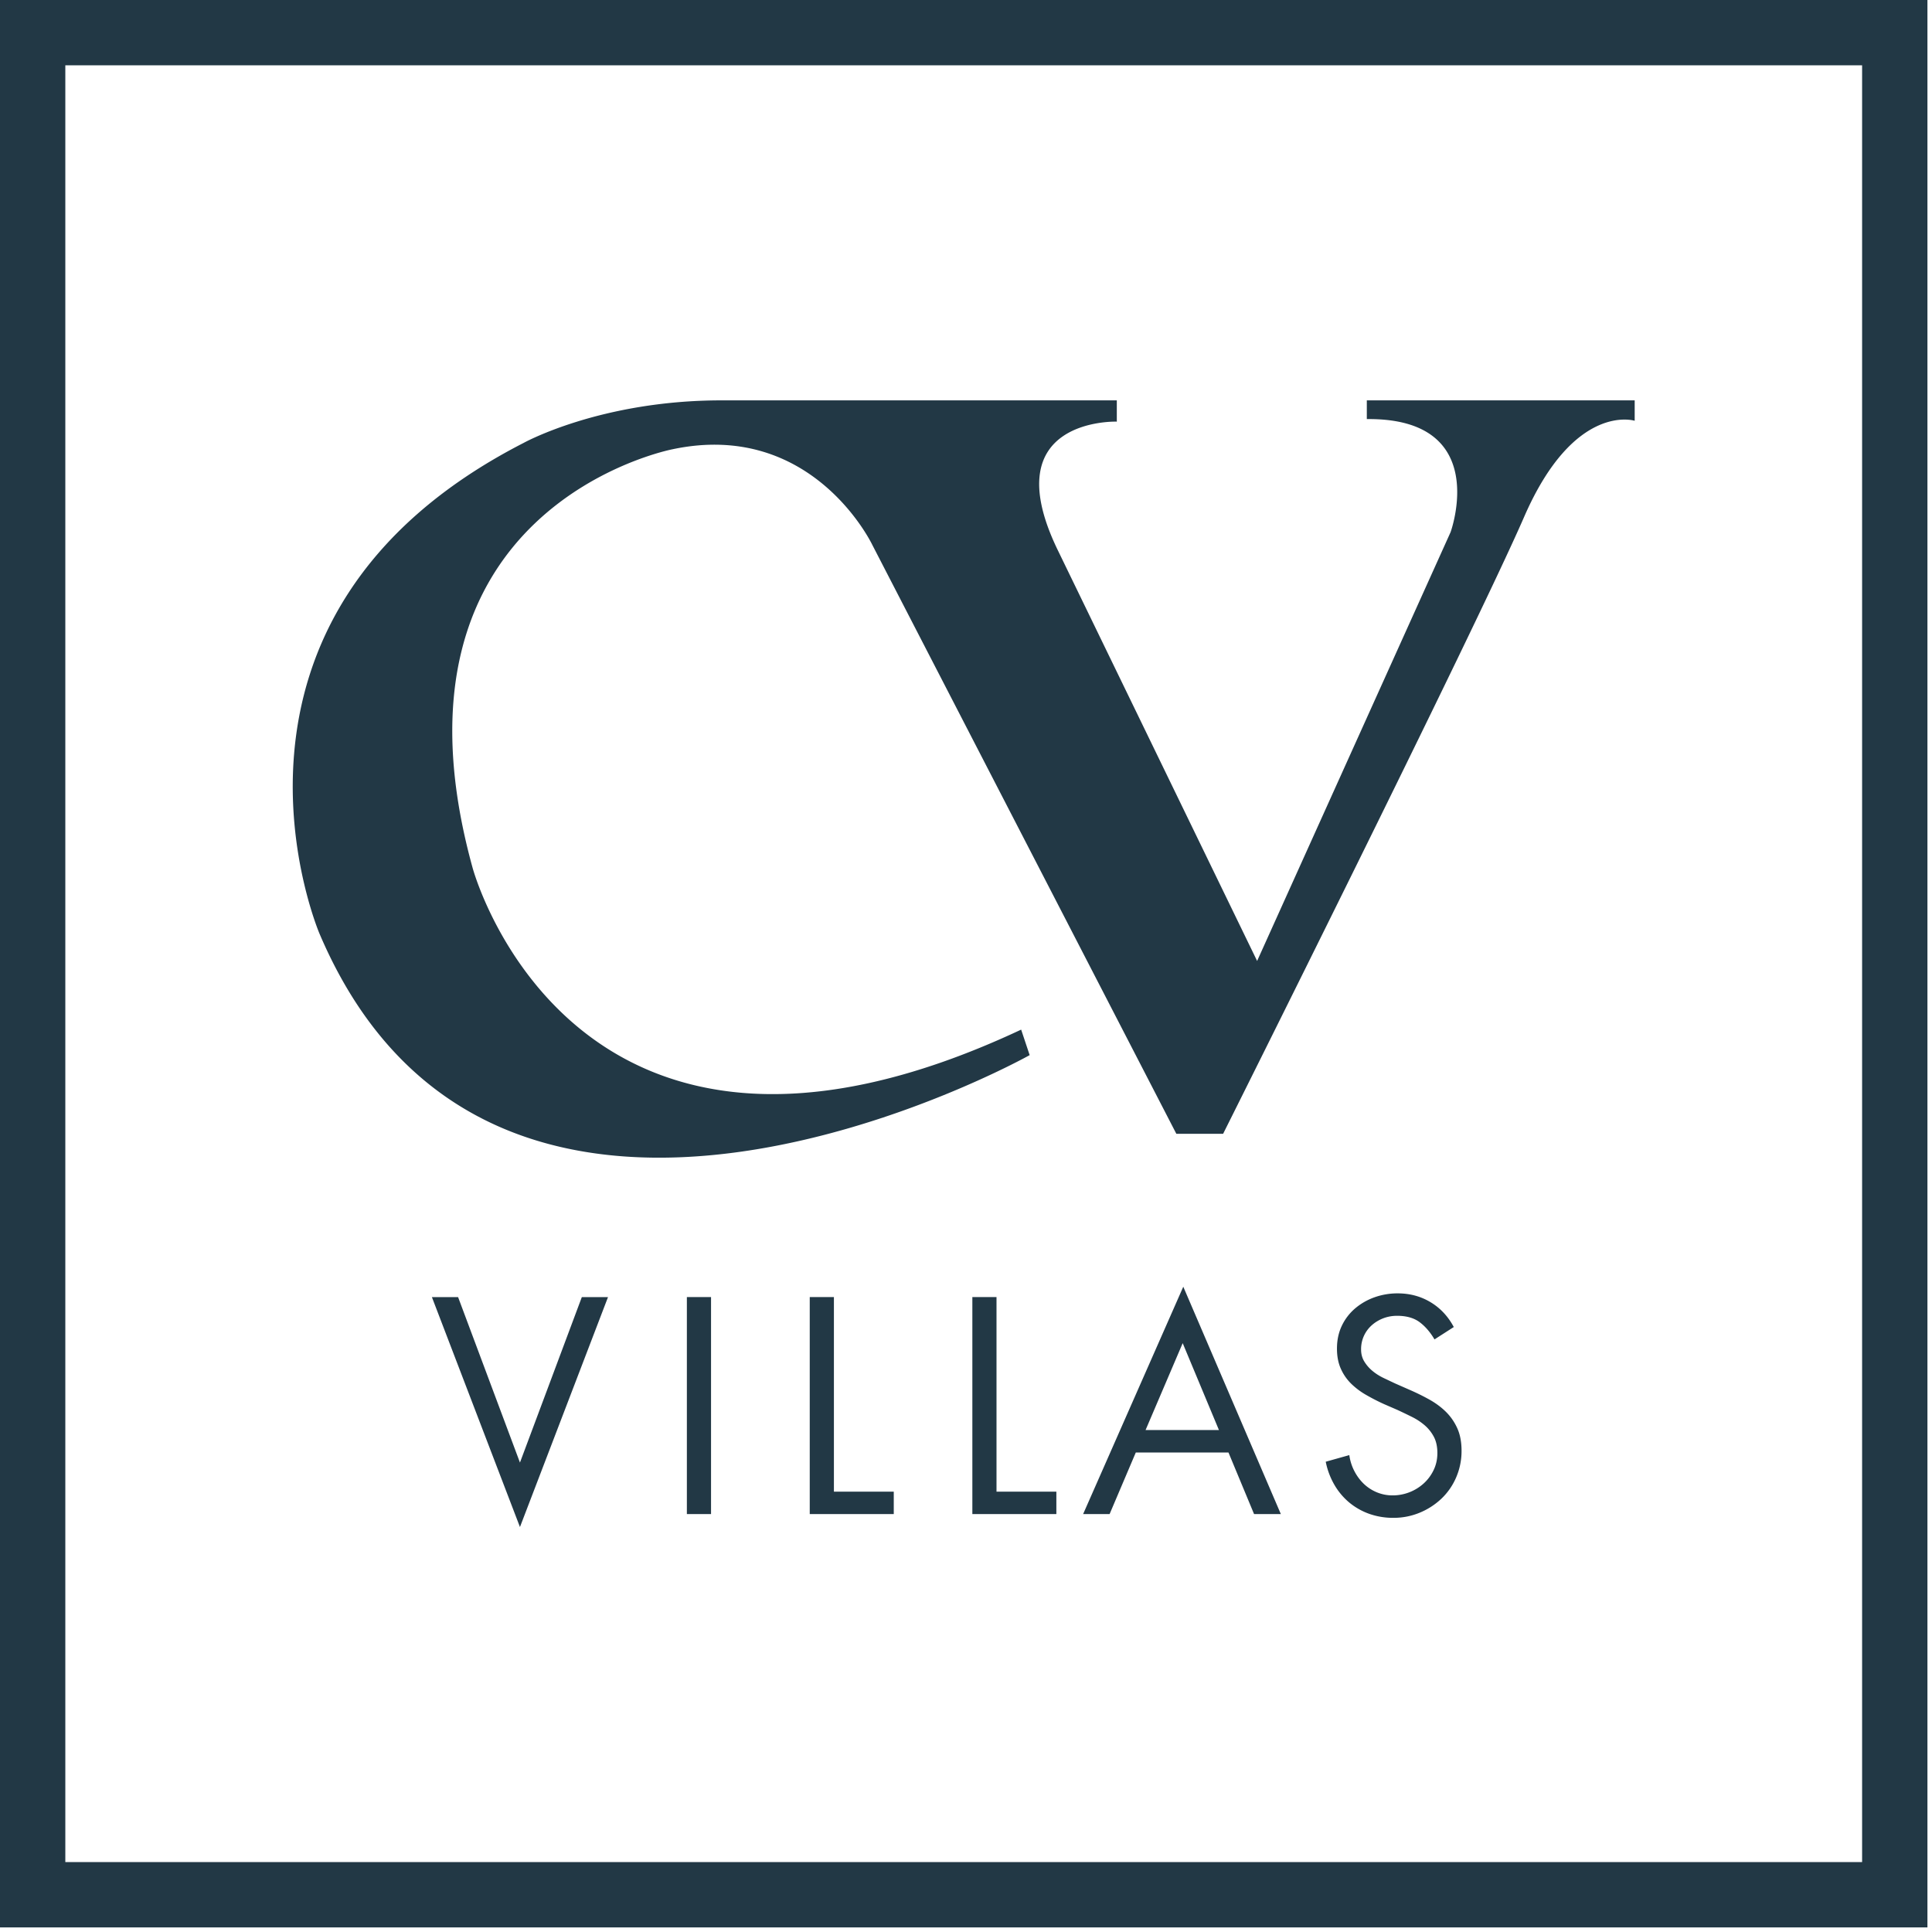 <svg viewBox="0 0 157 157" xmlns="http://www.w3.org/2000/svg" fill-rule="evenodd" clip-rule="evenodd" stroke-linejoin="round" stroke-miterlimit="1.414"><g fill="#223845" fill-rule="nonzero"><path d="M156.629 156.627H0V0h156.629v156.627zM5.308 151.318H151.32V5.307H5.308v146.011z"/><path d="M116.572 108.844c-.359-.608-.77-1.079-1.229-1.415-.46-.335-1.064-.503-1.813-.503-.389 0-.76.066-1.11.198-.351.134-.663.32-.937.562a2.582 2.582 0 00-.877 1.976c0 .374.09.705.27.993.179.289.4.542.667.76.265.22.562.406.888.563.328.156.639.304.936.443l1.17.515c.576.25 1.121.519 1.637.807.514.289.962.624 1.346 1.006.381.382.685.826.911 1.333.226.507.339 1.111.339 1.813a5.39 5.39 0 01-.433 2.151 5.223 5.223 0 01-1.192 1.73 5.752 5.752 0 01-1.766 1.146 5.517 5.517 0 01-2.152.422 5.782 5.782 0 01-1.964-.327 5.356 5.356 0 01-1.625-.924 5.397 5.397 0 01-1.204-1.438 6.074 6.074 0 01-.701-1.871l1.916-.538c.063.452.195.877.398 1.274.202.397.456.745.76 1.041.305.296.658.53 1.064.702a3.33 3.33 0 001.31.257 3.757 3.757 0 002.514-.972c.334-.304.604-.665.806-1.087.203-.421.304-.881.304-1.38 0-.514-.093-.95-.279-1.309a3.244 3.244 0 00-.737-.937 4.965 4.965 0 00-1.041-.689c-.39-.194-.787-.385-1.192-.573l-1.076-.467a16.78 16.78 0 01-1.461-.749 5.98 5.98 0 01-1.217-.912 3.935 3.935 0 01-.841-1.216c-.211-.467-.315-1.013-.315-1.637 0-.686.131-1.306.396-1.859a4.23 4.23 0 011.088-1.415 5.03 5.03 0 011.578-.9 5.56 5.56 0 011.871-.315c.982 0 1.871.238 2.666.714.795.475 1.427 1.15 1.894 2.021l-1.567 1.006zm-20.463.304l-3.017 7.062h5.963l-2.946-7.062zm-3.811 8.886l-2.128 5.004h-2.152l8.139-18.475 7.928 18.475h-2.176l-2.08-5.004h-7.531zm-11.319 3.181h4.864v1.823h-6.827v-17.633h1.963v15.81zm-13.213 0h4.864v1.823h-6.828v-17.633h1.964v15.81zm-9.985 1.823h-1.964v-17.633h1.964v17.633zm-15.528-4.185l5.028-13.447h2.128l-7.156 18.686-7.156-18.686h2.128l5.028 13.447zM82.982 83.67l.691 2.073s-43.189 24.187-57.7-9.847c0 0-11.056-25.74 16.584-39.906 0 0 6.22-3.455 16.067-3.455h32.131v1.728s-9.979-.346-4.836 10.364l16.238 33.463 15.721-34.845s3.385-9.294-6.807-9.189v-1.521h21.768v1.658s-4.906-1.555-8.983 7.809c-4.077 9.364-24.462 50.134-24.462 50.134h-3.801L70.888 44.282s-4.837-10.192-16.239-7.773c0 0-24.358 4.663-16.239 34.032.002 0 8.121 30.232 44.572 13.129"/></g></svg>